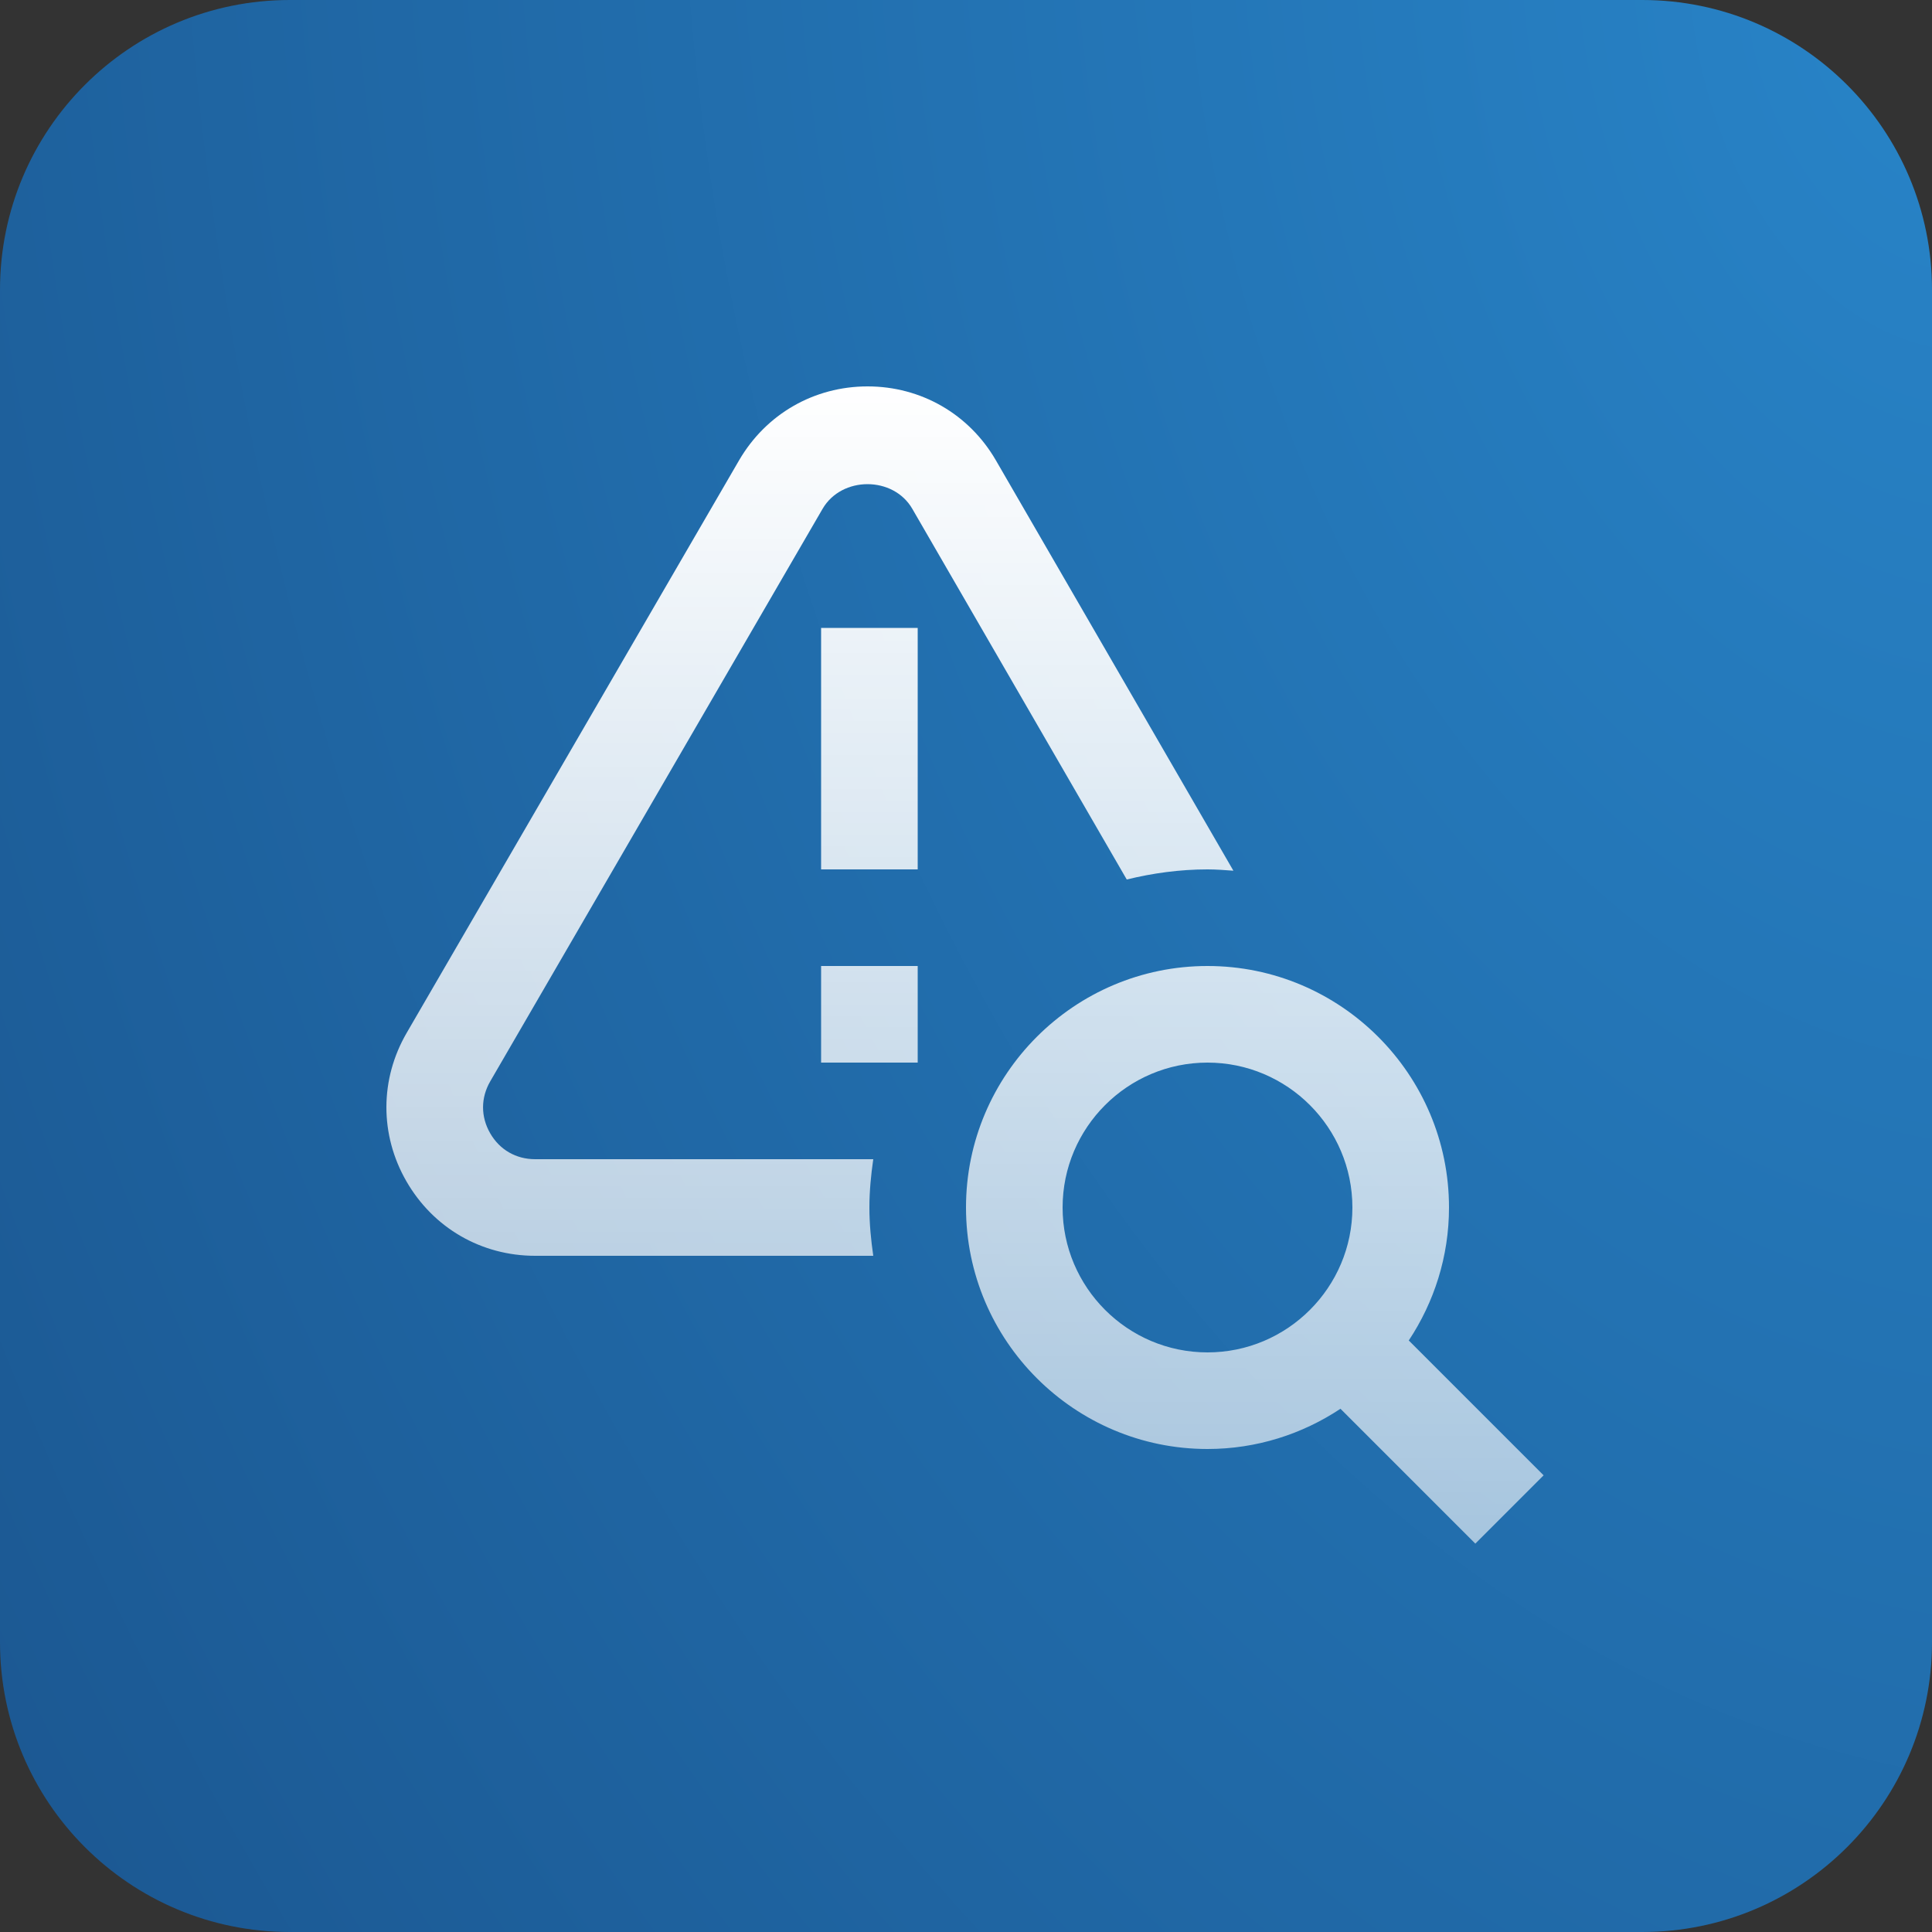 <svg width="80" height="80" viewBox="0 0 80 80" fill="none" xmlns="http://www.w3.org/2000/svg">
<rect x="0" y="0" width="80" height="80" fill="#333333" stroke="none"/>
<path d="M0 12C0 5.373 5.373 0 12 0H68C74.627 0 80 5.373 80 12V68C80 74.627 74.627 80 68 80H12C5.373 80 0 74.627 0 68V12Z" fill="url(#paint0_radial_5138_12814)"/>
<g clip-path="url(#clip0_5138_12814)">
<path d="M63.918 61.09L58.334 55.506C59.382 53.924 60 52.034 60 50C60 44.486 55.514 40 50 40C44.486 40 40 44.486 40 50C40 55.514 44.486 60 50 60C52.034 60 53.924 59.382 55.506 58.334L61.09 63.918L63.918 61.09ZM50 56C46.692 56 44 53.308 44 50C44 46.692 46.692 44 50 44C53.308 44 56 46.692 56 50C56 53.308 53.308 56 50 56ZM34 40H38V44H34V40ZM34 26H38V36H34V26ZM36.16 48C36.066 48.654 36 49.32 36 50C36 50.68 36.066 51.346 36.16 52H22.158C19.934 52 17.942 50.848 16.83 48.918C15.718 46.988 15.724 44.686 16.844 42.762L30.604 19.06C31.72 17.144 33.708 16 35.924 16C38.14 16 40.128 17.146 41.238 19.062L51.072 36.054C50.716 36.028 50.362 36 50 36C48.846 36 47.73 36.156 46.656 36.418L37.776 21.068C36.99 19.708 34.854 19.708 34.062 21.068L20.302 44.772C19.904 45.456 19.902 46.238 20.296 46.924C20.688 47.608 21.368 48 22.158 48H36.16Z" fill="url(#paint1_linear_5138_12814)"/>
</g>
<defs>
<radialGradient id="paint0_radial_5138_12814" cx="0" cy="0" r="1" gradientTransform="matrix(-80 80 -69.559 -127.648 80 3.80422e-06)" gradientUnits="userSpaceOnUse">
<stop stop-color="#2884C8"/>
<stop offset="1" stop-color="#1B5791"/>
</radialGradient>
<linearGradient id="paint1_linear_5138_12814" x1="39.959" y1="16" x2="39.959" y2="63.918" gradientUnits="userSpaceOnUse">
<stop stop-color="white"/>
<stop offset="1" stop-color="white" stop-opacity="0.6"/>
</linearGradient>
<clipPath id="clip0_5138_12814">
<rect width="48" height="48" fill="white" transform="translate(16 16)"/>
</clipPath>
</defs>
</svg>
